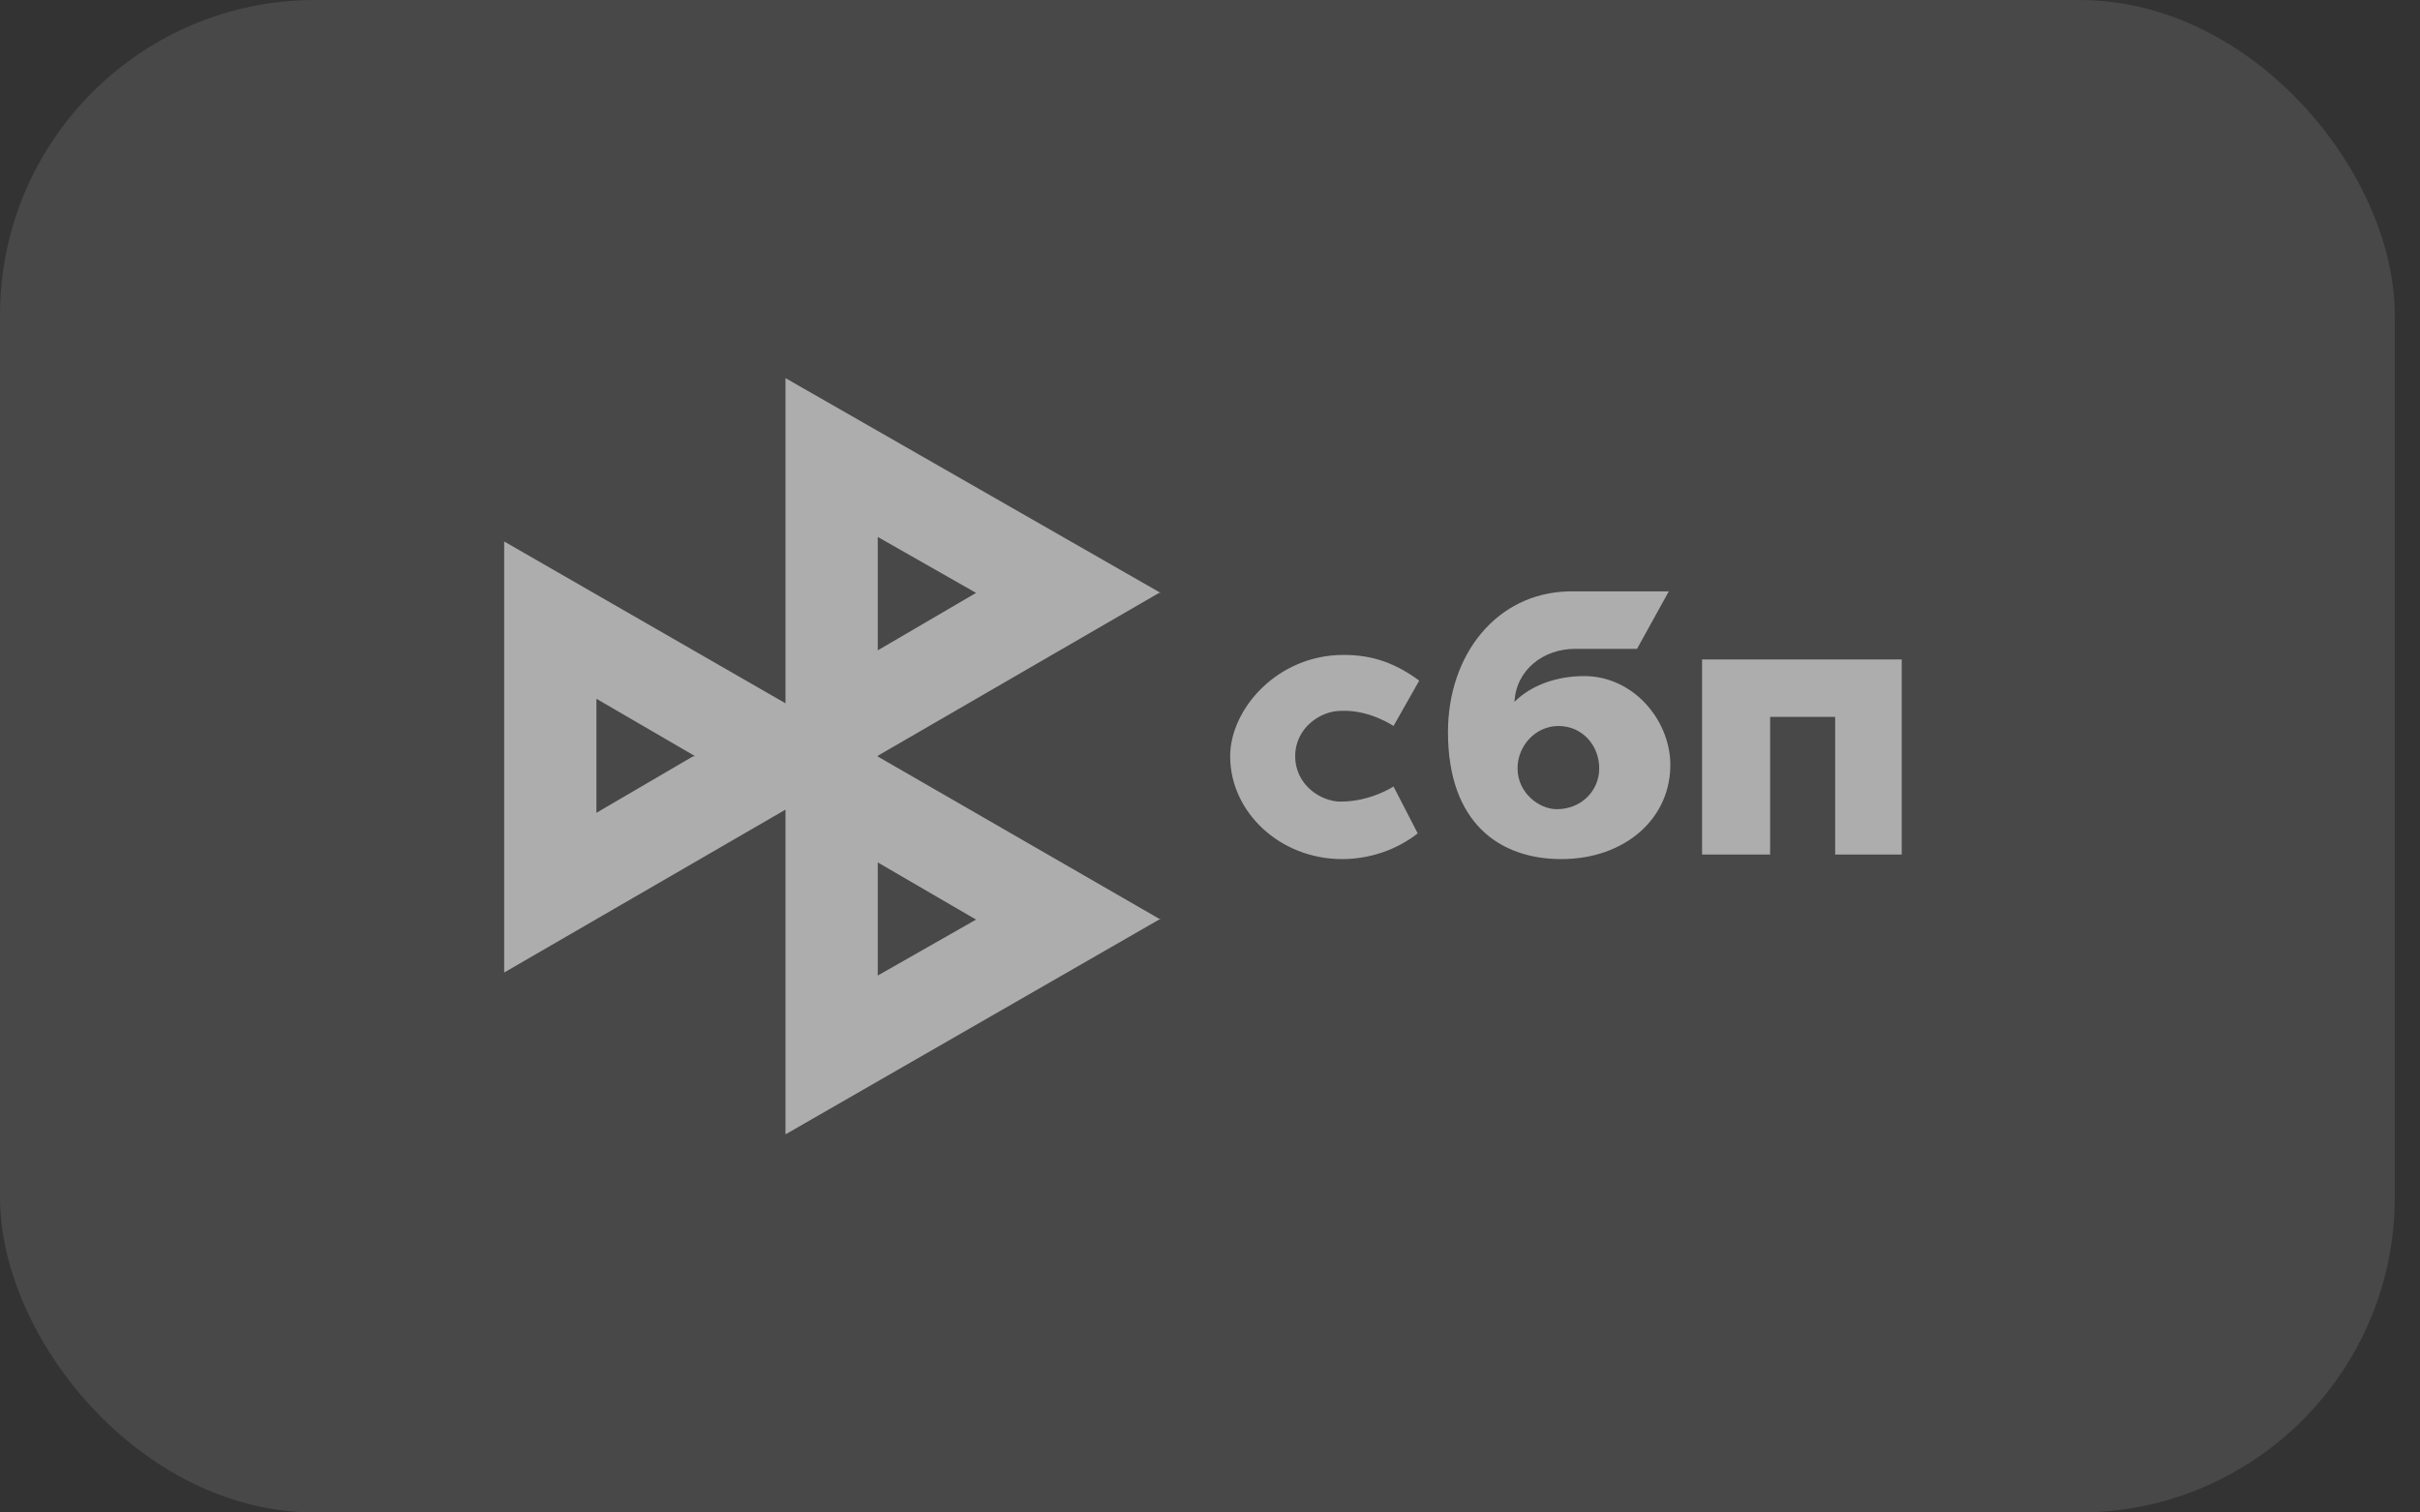 <svg width="48" height="30" viewBox="0 0 48 30" fill="none" xmlns="http://www.w3.org/2000/svg">
<rect x="0" y="0" width="48" height="30" fill="#333333" stroke="none"/>
<g opacity="0.6">
<rect width="47.5" height="30" rx="6.25" fill="white" fill-opacity="0.17"/>
<path fill-rule="evenodd" clip-rule="evenodd" d="M15.58 7.5V13.95L10 10.74V19.29L15.58 16.059V22.5L22.99 18.24H23.02L17.41 15.005V15V14.991L22.99 11.76H23.02L15.58 7.5ZM13.79 15L11.83 13.86V16.122L13.75 15H13.79ZM17.41 17.106L19.36 18.24L17.41 19.35V17.106ZM19.36 11.76L17.41 10.65V12.9L19.36 11.76ZM32.47 12.87H31.24C30.61 12.87 30.07 13.29 30.04 13.92C30.37 13.59 30.88 13.41 31.42 13.41C32.38 13.41 33.1 14.25 33.13 15.12C33.16 16.23 32.23 17.04 30.97 17.04C29.74 17.04 28.72 16.32 28.72 14.52C28.72 12.99 29.68 11.76 31.12 11.73H33.1L32.47 12.87ZM33.76 16.95V13.08H37.72V16.95H36.4V14.22H35.11V16.95H33.76ZM30.91 14.4C31.39 14.4 31.72 14.79 31.72 15.24C31.72 15.69 31.36 16.05 30.88 16.05C30.52 16.05 30.1 15.72 30.1 15.24C30.1 14.79 30.46 14.4 30.91 14.4ZM27.64 14.4C27.64 14.4 27.16 14.07 26.59 14.1C26.2 14.1 25.69 14.43 25.69 15C25.69 15.57 26.2 15.9 26.59 15.9C27.19 15.9 27.64 15.6 27.64 15.6L28.12 16.53C27.7 16.86 27.16 17.04 26.62 17.04C25.39 17.04 24.4 16.11 24.4 15C24.4 14.07 25.33 12.99 26.65 12.99C27.25 12.99 27.7 13.17 28.15 13.5L27.64 14.4Z" fill="white"/>
</g>
</svg>
